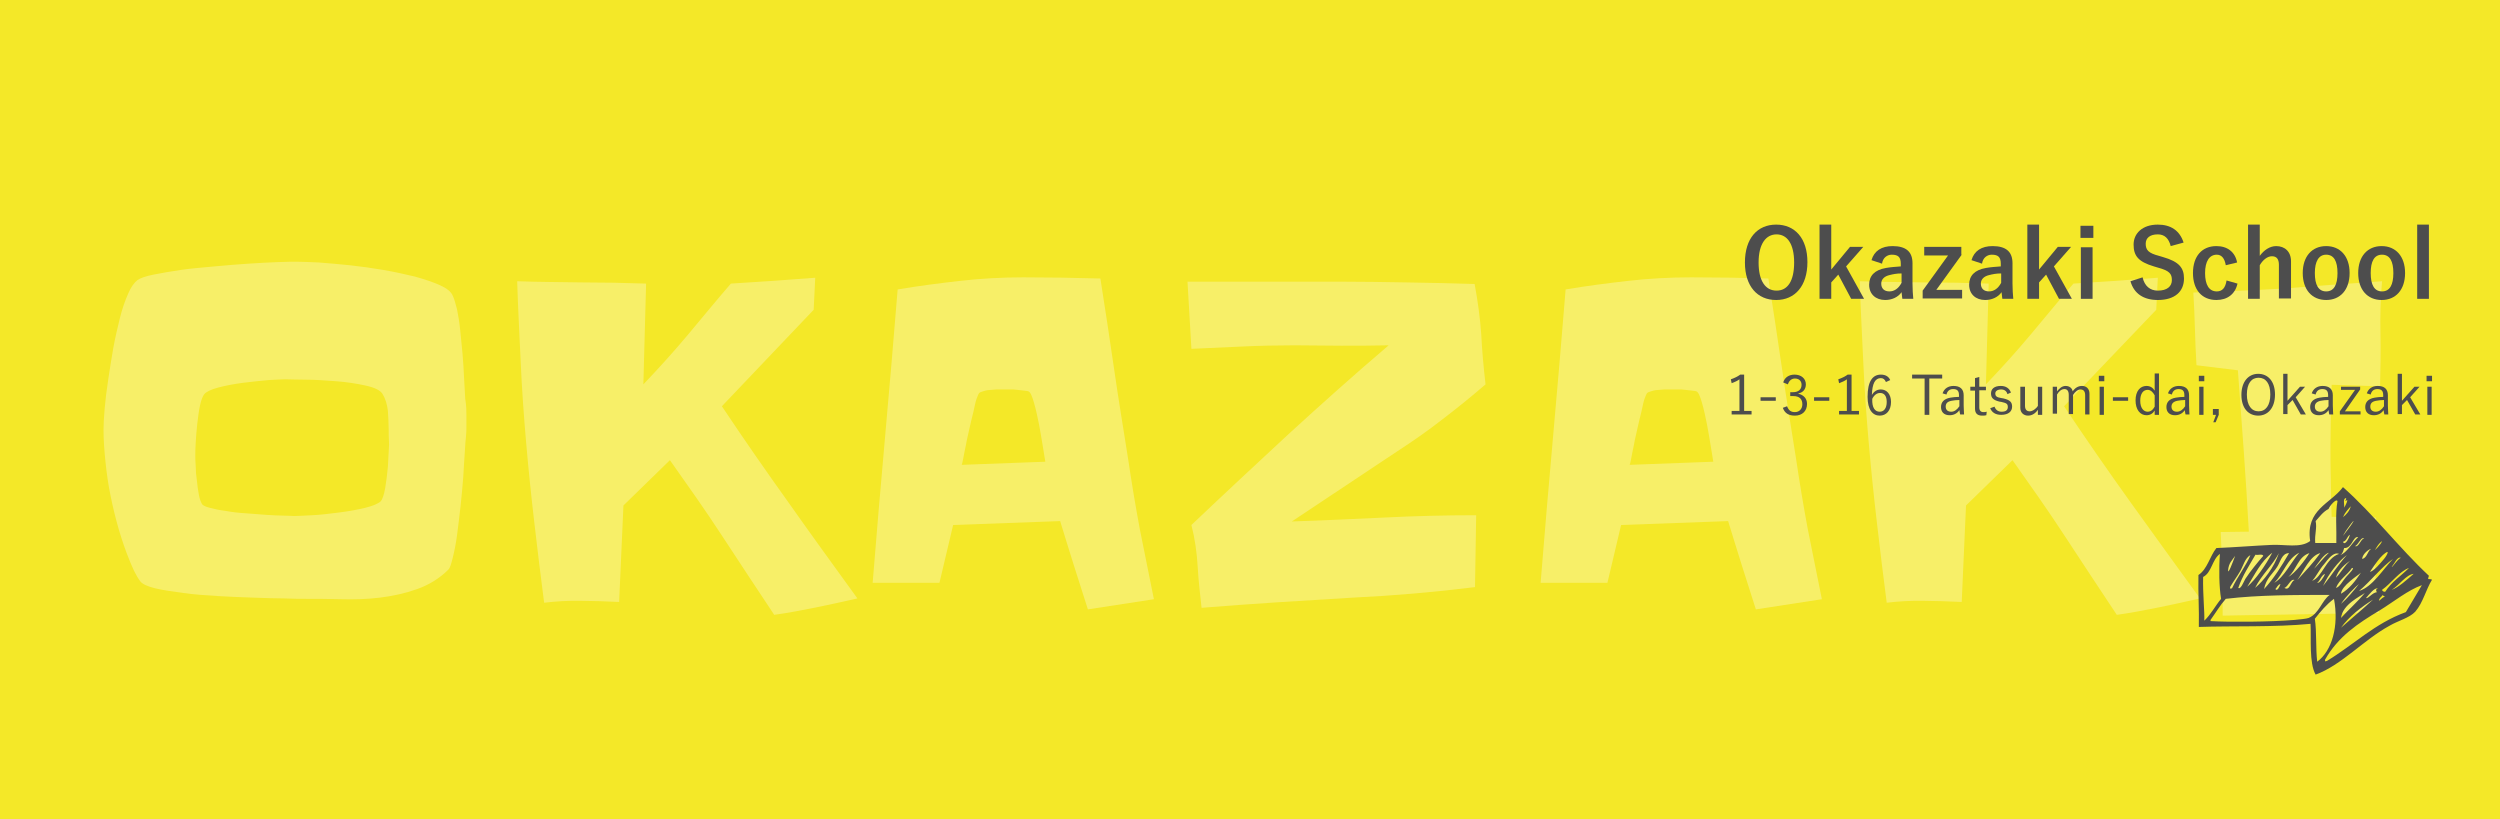 <?xml version="1.0" encoding="utf-8"?>
<!-- Generator: Adobe Illustrator 23.0.2, SVG Export Plug-In . SVG Version: 6.00 Build 0)  -->
<svg version="1.1" id="レイヤー_1" xmlns="http://www.w3.org/2000/svg" xmlns:xlink="http://www.w3.org/1999/xlink" x="0px"
	 y="0px" width="640px" height="209.7px" viewBox="0 0 640 209.7" style="enable-background:new 0 0 640 209.7;"
	 xml:space="preserve">
<style type="text/css">
	.st0{fill:#F4E828;}
	.st1{opacity:0.3;}
	.st2{fill:#FFFFFF;}
	.st3{fill-rule:evenodd;clip-rule:evenodd;fill:#4D4D4D;}
	.st4{fill:#4D4D4D;}
</style>
<rect class="st0" width="640" height="209.7"/>
<g class="st1">
	<path class="st2" d="M119.4,106.2c0,1,0,1.9,0,2.8s0,1.8-0.1,2.7c-0.1,0.7-0.2,2-0.3,3.9c-0.1,1.9-0.3,4-0.4,6.4
		c-0.2,2.4-0.4,5-0.7,7.6c-0.3,2.7-0.6,5.1-0.9,7.4c-0.3,2.3-0.7,4.2-1.1,5.8s-0.7,2.6-1.1,3c-2.2,2.2-4.9,3.9-8,5s-6.3,1.8-9.6,2.2
		c-3.3,0.4-6.7,0.5-10,0.4s-6.5-0.1-9.4-0.1c-1,0-2.6,0-4.9-0.1c-2.3,0-4.9-0.1-7.8-0.2c-2.9-0.1-6-0.2-9.2-0.4s-6.2-0.4-9-0.8
		s-5.2-0.7-7.2-1.2s-3.3-1.1-3.8-1.8c-0.6-0.8-1.1-1.7-1.6-2.7c-0.4-1-0.9-1.9-1.2-2.8c-1-2.4-1.9-5.1-2.7-7.8
		c-0.8-2.8-1.5-5.6-2.1-8.6c-0.6-2.9-1-5.8-1.3-8.7s-0.5-5.6-0.5-8.2c0-1.4,0.1-3.2,0.3-5.5c0.2-2.3,0.5-4.7,0.9-7.3
		c0.4-2.6,0.8-5.3,1.3-8.1c0.5-2.7,1.1-5.3,1.7-7.7c0.6-2.4,1.3-4.4,2.1-6.2c0.7-1.7,1.6-2.9,2.4-3.5c0.7-0.5,2.1-1,4.1-1.4
		s4.3-0.8,7-1.2s5.5-0.6,8.6-0.9c3-0.3,5.9-0.5,8.7-0.7c2.7-0.2,5.2-0.3,7.5-0.4C73.3,67,75,67,76,67c1.4,0,3.3,0.1,5.7,0.2
		c2.4,0.2,5,0.4,7.8,0.7c2.8,0.3,5.7,0.7,8.6,1.2s5.6,1.1,8.1,1.7c2.5,0.7,4.6,1.4,6.4,2.2c1.8,0.8,2.9,1.7,3.3,2.7
		c0.4,0.8,0.7,2,1.1,3.5c0.3,1.5,0.6,3.2,0.8,5.2c0.2,1.9,0.4,4,0.6,6.1c0.2,2.2,0.3,4.2,0.4,6.2s0.2,3.8,0.3,5.4
		C119.4,103.9,119.4,105.2,119.4,106.2z M99.5,109.9c0-1.5-0.1-3.1-0.2-4.7c-0.2-1.7-0.6-3.1-1.4-4.4c-0.6-0.9-2-1.6-4.3-2.1
		s-4.8-0.9-7.5-1.1s-5.3-0.4-7.8-0.4S74,97.1,73,97.1c-0.8,0-2.2,0.1-4.3,0.2c-2,0.2-4.2,0.4-6.5,0.7c-2.3,0.3-4.4,0.7-6.3,1.2
		c-1.9,0.5-3.1,1.1-3.6,1.7c-0.4,0.5-0.8,1.5-1.1,2.9s-0.5,3-0.7,4.7s-0.3,3.3-0.4,4.8c-0.1,1.5-0.1,2.6-0.1,3.3
		c0,0.6,0,1.5,0.1,2.7c0,1.2,0.1,2.4,0.3,3.7c0.1,1.3,0.3,2.4,0.5,3.6c0.2,1.1,0.5,1.9,0.8,2.4c0.2,0.4,0.9,0.7,2,1s2.5,0.6,4.1,0.8
		c1.6,0.3,3.3,0.5,5.1,0.6c1.8,0.1,3.5,0.3,5.2,0.4s3.2,0.2,4.5,0.2s2.2,0.1,2.7,0.1c0.9,0,2.4-0.1,4.6-0.2c2.2-0.1,4.5-0.4,6.9-0.7
		s4.6-0.7,6.7-1.2c2-0.5,3.4-1.1,4-1.7c0.4-0.5,0.8-1.6,1.1-3.3c0.3-1.7,0.5-3.5,0.7-5.5c0.1-2,0.2-3.9,0.3-5.7
		C99.5,112,99.5,110.7,99.5,109.9z"/>
	<path class="st2" d="M219.5,153.2c-3.6,0.8-7.1,1.6-10.6,2.3s-7.1,1.4-10.7,1.9c-4.5-6.8-8.9-13.4-13.2-20s-8.9-13.1-13.5-19.6
		l-11.9,11.6l-1.1,24.7c-1.7-0.1-3.4-0.1-5.1-0.2c-1.7,0-3.3-0.1-5-0.1c-1.6,0-3.1,0-4.6,0.1s-3,0.2-4.5,0.4
		c-0.9-6.8-1.7-13.6-2.5-20.4c-0.8-6.8-1.5-13.6-2.1-20.5s-1.1-13.8-1.4-20.7c-0.3-6.9-0.7-13.7-0.9-20.7c5.6,0.2,11.1,0.2,16.5,0.3
		c5.5,0,11,0.1,16.5,0.3l-0.7,25.8c4-4.2,7.8-8.4,11.4-12.7c3.6-4.3,7.2-8.7,11-13.1c3.6-0.2,7.2-0.5,10.8-0.7
		c3.6-0.3,7.2-0.5,10.8-0.8l-0.4,8.2L184.8,104c5.6,8.4,11.3,16.6,17.1,24.7C207.6,136.8,213.5,144.9,219.5,153.2z"/>
	<path class="st2" d="M295.4,153.4l-16.9,2.6c-1.2-3.8-2.4-7.6-3.6-11.3s-2.3-7.5-3.5-11.3l-27.4,1l-3.5,14.8h-17.1
		c1-12.6,2.1-25.2,3.2-37.6s2.2-25,3.2-37.5c5.3-0.9,10.7-1.6,16-2.2s10.7-0.9,16.1-0.9c6.6,0,13.2,0.1,19.8,0.3
		c1.2,7.7,2.4,15.4,3.5,23.1s2.4,15.4,3.6,23.1c0.9,6.1,1.9,12.1,3,18C293,141.4,294.2,147.4,295.4,153.4z M267.6,118.2
		c-0.1-0.7-0.3-1.9-0.6-3.7c-0.3-1.8-0.6-3.7-1-5.8c-0.4-2-0.8-3.9-1.3-5.6s-0.9-2.7-1.4-2.9c-0.1-0.1-0.5-0.1-1.1-0.2
		s-1.2-0.1-1.8-0.2c-0.6-0.1-1.2-0.1-1.8-0.1c-0.6,0-1,0-1.2,0c-0.4,0-0.9,0-1.5,0s-1.3,0-2,0.1c-0.7,0-1.4,0.1-2,0.3
		c-0.6,0.2-1.1,0.3-1.3,0.6c-0.1,0.1-0.3,0.6-0.6,1.4s-0.5,2-0.8,3.3s-0.7,2.7-1,4.2s-0.7,2.9-0.9,4.2c-0.3,1.3-0.5,2.5-0.7,3.5
		s-0.3,1.5-0.4,1.7L267.6,118.2z"/>
	<path class="st2" d="M380.3,98.4c-3.6,3.1-7.3,6.1-11.1,9c-3.7,2.9-7.6,5.6-11.6,8.2l-26.9,17.9c7.9-0.3,15.7-0.6,23.5-1
		s15.7-0.6,23.7-0.6l-0.3,18.4c-10.5,1.3-20.9,2.2-31.4,2.7c-6.5,0.4-13,0.8-19.4,1.2s-12.8,0.9-19.2,1.4c-0.4-3.6-0.8-7.1-1-10.6
		s-0.7-7.1-1.6-10.6c8.3-7.9,16.6-15.6,24.9-23.3c8.3-7.6,16.8-15.2,25.6-22.7c-4.1,0.1-8.1,0.1-12.1,0.1s-8-0.1-12-0.1
		c-4.5,0-8.9,0.1-13.2,0.3c-4.4,0.2-8.8,0.4-13.2,0.6l-1-17.2h38.5c5.9,0,11.7,0.1,17.5,0.2s11.6,0.2,17.5,0.4
		c0.8,4.3,1.4,8.6,1.7,12.9C379.4,89.8,379.8,94.1,380.3,98.4z"/>
	<path class="st2" d="M466.4,153.4l-16.9,2.6c-1.2-3.8-2.4-7.6-3.6-11.3s-2.3-7.5-3.5-11.3l-27.4,1l-3.5,14.8h-17.1
		c1-12.6,2.1-25.2,3.2-37.6s2.2-25,3.2-37.5c5.3-0.9,10.7-1.6,16-2.2s10.7-0.9,16.1-0.9c6.6,0,13.2,0.1,19.8,0.3
		c1.2,7.7,2.4,15.4,3.5,23.1s2.4,15.4,3.6,23.1c0.9,6.1,1.9,12.1,3,18C464,141.4,465.2,147.4,466.4,153.4z M438.6,118.2
		c-0.1-0.7-0.3-1.9-0.6-3.7c-0.3-1.8-0.6-3.7-1-5.8c-0.4-2-0.8-3.9-1.3-5.6s-0.9-2.7-1.4-2.9c-0.1-0.1-0.5-0.1-1.1-0.2
		s-1.2-0.1-1.8-0.2c-0.6-0.1-1.2-0.1-1.8-0.1c-0.6,0-1,0-1.2,0c-0.4,0-0.9,0-1.5,0s-1.3,0-2,0.1c-0.7,0-1.4,0.1-2,0.3
		c-0.6,0.2-1.1,0.3-1.3,0.6c-0.1,0.1-0.3,0.6-0.6,1.4s-0.5,2-0.8,3.3s-0.7,2.7-1,4.2s-0.7,2.9-0.9,4.2c-0.3,1.3-0.5,2.5-0.7,3.5
		s-0.3,1.5-0.4,1.7L438.6,118.2z"/>
	<path class="st2" d="M563.2,153.2c-3.6,0.8-7.1,1.6-10.6,2.3s-7.1,1.4-10.7,1.9c-4.5-6.8-8.9-13.4-13.2-20s-8.9-13.1-13.5-19.6
		l-11.9,11.6l-1.1,24.7c-1.7-0.1-3.4-0.1-5.1-0.2c-1.7,0-3.3-0.1-5-0.1c-1.6,0-3.1,0-4.6,0.1s-3,0.2-4.5,0.4
		c-0.9-6.8-1.7-13.6-2.5-20.4c-0.8-6.8-1.5-13.6-2.1-20.5s-1.1-13.8-1.4-20.7c-0.3-6.9-0.7-13.7-0.9-20.7c5.6,0.2,11.1,0.2,16.5,0.3
		c5.5,0,11,0.1,16.5,0.3l-0.7,25.8c4-4.2,7.8-8.4,11.4-12.7c3.6-4.3,7.2-8.7,11-13.1c3.6-0.2,7.2-0.5,10.8-0.7
		c3.6-0.3,7.2-0.5,10.8-0.8l-0.4,8.2L528.4,104c5.6,8.4,11.3,16.6,17.1,24.7S557.2,144.9,563.2,153.2z"/>
	<path class="st2" d="M609.8,72c-0.4,4.5-0.5,9-0.4,13.5s0,9-0.1,13.4l-12.4-0.4c-0.1,2.6-0.1,5.2-0.2,7.7c0,2.5-0.1,5.1-0.1,7.7
		c0,3.1,0,6.2,0.1,9.2c0,3,0.1,6.1,0.2,9.2l11.4,0.2c-0.2,2.2-0.2,4.3-0.2,6.6s0,4.5,0,6.7c0,1.9,0.1,3.7,0.2,5.6
		c0.1,1.9,0.4,3.7,0.7,5.5l-40,0.7c0-3.6,0-7.2-0.1-10.7s-0.2-7.1-0.4-10.7l7.2-0.1c-0.4-7-0.8-13.9-1.3-20.7
		c-0.5-6.8-1-13.7-1.5-20.6l-10.6-1.3c-0.2-3.1-0.3-6.2-0.4-9.3c-0.1-3.1-0.2-6.2-0.4-9.3c8.1-0.3,16.1-0.6,24.1-1.1
		C593.6,73.1,601.7,72.6,609.8,72z"/>
</g>
<g>
	<path class="st3" d="M562.8,147.2c2.3-1.5,2.9-4.8,4.6-6.9c4.8-0.2,9.7-0.6,14-0.8c3.5-0.2,7.5,0.9,10-1c-1.2-8.1,5.2-9.5,8.4-13.8
		c7.9,7,14.3,15.5,22,22.7c-0.5,1.3,0,0.6,0.8,1c-1.6,2.6-2.3,5.9-4.3,8.2c-1.5,1.6-4.4,2.3-6.6,3.6c-6.6,3.6-12.3,10.1-18.9,12.5
		c-1.7-3-1.1-9.2-1.3-13c-9.1,0.9-20.3,0.5-28.6,0.8C563,155.9,562.7,152.1,562.8,147.2z M600.1,129.8c-0.3,0.7,0.8-1,0.8-1.8
		c-0.2,0-0.2,0.1-0.3,0.3c-0.4-0.1,0.1-0.3,0-0.8C599.7,127.6,600.2,129,600.1,129.8z M564.3,158.9c1.7-1.6,2.8-3.8,4.3-5.6
		c-0.5-2.9-0.6-7.7-0.3-11.5c-2,1.4-2.1,4.8-4.3,5.9C563.9,152.2,564.4,156.5,564.3,158.9z M565.9,158.7v0.3
		c4.8,0.3,15.6,0.2,21.5-0.3c1.1-0.1,3.1-0.3,3.6-0.5c2.7-1.1,3.4-4.5,5.4-5.9c-8.6,0-18.3,0-26.6,1
		C568.3,155,567.2,156.9,565.9,158.7z M572.2,142.3c-0.9,1.3-1.6,1.8-1.8,3.6C570.3,147.4,571.6,143.9,572.2,142.3z M576.1,142.1
		c-1.4,0.8-1.8,2.7-2.6,4.1c-0.8,1.4-1.8,2.7-2.6,4.1c0,0.7,0.2,0.3,0.5,0.3C572.8,147.6,575.2,144.5,576.1,142.1z M573,150.5
		c0.6,0.5,1.4-1.6,1.8-2.3c1.3-2,3.2-4.3,4.6-5.9c-0.2-0.6-1.4-0.1-2-0.3C575.8,144.8,574.1,147.3,573,150.5z M575.3,150.2
		c2.2-1.9,4.7-5.5,6.4-8.7C578.8,143.7,577.2,147.1,575.3,150.2z M577.3,150.5c2.2-1.8,4.9-5.3,6.1-8.9
		C581.7,144.8,579,147.1,577.3,150.5z M579.6,150.8c2.5-2.7,4.5-5.9,6.4-9.2c-1.9,0-2.2,2.3-3.1,3.6
		C581.8,146.9,580.1,148.1,579.6,150.8z M582.2,149.2c2.4-1.3,4.3-5.2,6.4-7.7C585.4,143.1,584.6,146.9,582.2,149.2z M582.5,150.8
		c0.5,0.7,1.1-0.7,1.3-1.3C583.1,149.7,582.9,150.4,582.5,150.8z M584.8,150.5c1.4,0.9,1.6-1.7,2.6-2
		C586.4,148,585.8,150.2,584.8,150.5z M585.8,147.7c1.7-0.9,4.4-4.4,5.4-6.1C588.3,142.5,587.9,145.9,585.8,147.7z M588.1,148.5
		c2-2.2,4.1-4.4,5.9-6.9C591.4,142.2,589.8,146.1,588.1,148.5z M591.9,148.7c2.6-0.9,3.5-5.8,6.9-6.9c-1.4-0.6-2.8,1.3-3.8,2.6
		C593.8,145.7,592.9,147.7,591.9,148.7z M592.4,145.6c0.4-0.3,2.6-3,3.8-4.1C594.9,141.8,593.4,144.2,592.4,145.6z M592.7,139
		c1.8,0,3.6,0,5.4,0c0.1-3.5-0.3-7.6,0.3-10.7c-0.3-0.8-2,1.2-2.3,2c-1.4,0.7-2.3,2-3.3,3.1C593.2,135.2,592.5,136.8,592.7,139z
		 M593.2,169.4c3.8-2.8,5.6-9.1,4.3-16.1c-1.9,1.4-3.4,3.2-4.9,5.1C593.1,161.8,592.8,165.9,593.2,169.4z M593.2,149.2
		c0.6,0.2,1.7-1.4,2-2.3C594.2,147.3,594,148.6,593.2,149.2z M594.7,150c2.1-2.6,3.9-5.5,6.1-7.9C598.7,143.6,596.1,146.9,594.7,150
		z M595.2,168.9c0,0.7,0.2,0.3,0.5,0.3c6.8-4.1,12.2-9.6,20.2-12.5c1.4-2.3,2.7-4.6,4.1-6.9c-3.6,1.3-7,4.1-10.7,6.4
		C603.6,159.6,598.5,163,595.2,168.9z M598,147.9c1.3-1.3,2.2-3.1,3.6-4.3C600.6,144.2,598.5,145.9,598,147.9z M598,150.5
		c1-0.2,1.7-1.8,2.6-2.8c0.7-0.8,2.4-2.4,1.5-2.3C600.9,147.2,598.9,148.3,598,150.5z M599.1,142.1c1.6-0.5,3.1-3.2,4.6-4.6
		c-1.4-0.3-1.5,2.9-3.6,2.8C599.9,141,599.7,141.8,599.1,142.1z M599.3,152c2.2-1.3,3.7-3.3,5.1-5.4
		C603.7,147.3,599.4,149.9,599.3,152z M599.3,154.6c1.7-1.5,3.2-3.3,4.6-5.1C603.2,150,600.4,152.8,599.3,154.6z M599.3,158.2
		c2-2.2,4.2-4.1,6.1-6.4C604.2,152.7,599.7,154.7,599.3,158.2z M599.3,160.7c2.7-2.4,5.5-4.7,8.2-7.2
		C604.9,155.1,601.3,157.8,599.3,160.7z M599.8,132.4c0.9-0.7,1.7-1.6,2-2.8C601.1,130.4,600.3,131.2,599.8,132.4z M599.8,137.2
		c0.5-0.7,2-2.6,2.3-3.1C603.6,131.8,600.6,135.5,599.8,137.2z M599.8,138.7c0.5,1.2,1.6-1,1.8-1.8
		C600.8,137.3,600.8,138.5,599.8,138.7z M602.9,139.8c0.9,0.4,1.4-1.7,2.3-2C604.4,137.4,603.8,139.4,602.9,139.8z M603.9,151.3
		c3.5-1.1,6-5.4,8.7-8.2C609.9,144.9,606.9,148.8,603.9,151.3z M604.7,143.1c1.3-0.3,1.3-1.9,2.3-2.6
		C606.4,140.6,604.8,141.8,604.7,143.1z M605.7,153.1c0.6,0.2,1.6-1.4,2.8-1.5c-0.3-0.3-0.3-0.9,0.3-1
		C607.8,150.4,606.5,152.2,605.7,153.1z M606.7,146.4c1-0.2,2.5-2,3.6-3.3c0.9-1.1,1.7-2.8-0.3-1
		C609.1,142.9,607.9,144.6,606.7,146.4z M608,140.8c-0.3,0.3,1.6-1.4,1.8-2.3C609,139.1,608.5,139.9,608,140.8z M609,153.8
		c0.6-0.3,0.8-0.9,1.5-1c-0.1-0.3-0.5-0.2-0.5-0.5C609.7,152.8,609.1,153,609,153.8z M609.8,151c0.1,0.3,0.3,0.5,0.8,0.5
		c1.6-2.5,4.1-4.1,6.1-6.1C614.3,146.2,612.1,149.4,609.8,151z M612.3,145.1c0,0.4,1.4-1.9,2.3-2.3
		C613.7,142.4,612.9,144.4,612.3,145.1z M612.3,151c1.7-0.6,4-2.7,5.6-4.1C616,147.1,614.2,149.8,612.3,151z"/>
</g>
<g>
	<g>
		<path class="st4" d="M462.7,67.1c0,6.1-3.2,9.7-8,9.7s-8-3.5-8-9.6c0-6.2,3.2-9.7,8-9.7C459.5,57.5,462.7,61,462.7,67.1z
			 M450.2,67.2c0,4.8,1.8,7.2,4.6,7.2s4.5-2.4,4.5-7.2c0-4.8-1.8-7.2-4.5-7.2S450.2,62.4,450.2,67.2z"/>
		<path class="st4" d="M472.6,68.2l4.6,8.3h-3.3l-3.3-6.2l-1.8,2v4.2h-3v-19h3V69l4.8-5.8h3.4L472.6,68.2z"/>
		<path class="st4" d="M479.1,66.6c0.7-2.4,2.6-3.6,5.4-3.6c3.4,0,5.1,1.4,5.1,4.4v5.2c0,1.5,0.1,2.8,0.2,3.9h-2.8
			c-0.1-0.6-0.1-1-0.2-1.7c-0.9,1.3-2.5,2-4.2,2c-2.4,0-4.1-1.5-4.1-3.9c0-2.3,1.4-3.8,4.3-4.3c1.1-0.2,2.4-0.3,3.8-0.4v-0.7
			c0-1.7-0.7-2.3-2.3-2.3c-1.2,0-2.3,0.8-2.5,2.3L479.1,66.6z M486.8,70c-1.3,0-2.2,0.2-3,0.4c-1.4,0.3-2.2,1.1-2.2,2.2
			c0,1.2,0.7,2,2.1,2c1.2,0,2.3-0.7,3.1-2.2V70z"/>
		<path class="st4" d="M502.2,65.2l-6.5,9h6.6v2.2h-10.1v-2l6.5-9h-6.1v-2.2h9.5V65.2z"/>
		<path class="st4" d="M504.7,66.6c0.7-2.4,2.6-3.6,5.4-3.6c3.4,0,5.1,1.4,5.1,4.4v5.2c0,1.5,0.1,2.8,0.2,3.9h-2.8
			c-0.1-0.6-0.1-1-0.2-1.7c-0.9,1.3-2.5,2-4.2,2c-2.4,0-4.1-1.5-4.1-3.9c0-2.3,1.4-3.8,4.3-4.3c1.1-0.2,2.4-0.3,3.8-0.4v-0.7
			c0-1.7-0.7-2.3-2.3-2.3c-1.2,0-2.3,0.8-2.5,2.3L504.7,66.6z M512.3,70c-1.3,0-2.2,0.2-3,0.4c-1.4,0.3-2.2,1.1-2.2,2.2
			c0,1.2,0.7,2,2.1,2c1.2,0,2.3-0.7,3.1-2.2V70z"/>
		<path class="st4" d="M525.8,68.2l4.6,8.3h-3.3l-3.3-6.2l-1.8,2v4.2h-3v-19h3V69l4.8-5.8h3.4L525.8,68.2z"/>
		<path class="st4" d="M535.9,60.9h-3.3v-3.1h3.3V60.9z M535.7,76.5h-3V63.3h3V76.5z"/>
		<path class="st4" d="M555.7,63c-0.5-2-1.6-3-3.3-3c-2,0-3.1,0.9-3.1,2.4c0,1.6,0.7,2.4,3.4,3.1l1,0.3c4.2,1.2,5.4,2.8,5.4,5.5
			c0,3.3-2.3,5.5-6.7,5.5c-3.6,0-6.1-1.6-7-4.8l3.1-1c0.5,2.2,1.9,3.4,3.9,3.4c2.4,0,3.6-1.1,3.6-2.7c0-1.6-0.6-2.4-3.6-3.2l-1-0.3
			c-4-1.2-5.2-2.7-5.2-5.6c0-2.8,2.2-5.1,6.2-5.1c3.3,0,5.6,1.5,6.6,4.6L555.7,63z"/>
		<path class="st4" d="M569.8,67.9c-0.3-1.8-1.1-2.7-2.3-2.7c-1.9,0-3,1.7-3,4.7c0,3,1,4.7,3,4.7c1.4,0,2.2-0.9,2.5-2.8l2.8,0.8
			c-0.6,2.7-2.6,4.2-5.4,4.2c-3.7,0-6-2.6-6-6.9s2.3-6.9,6-6.9c2.8,0,4.8,1.5,5.3,4.2L569.8,67.9z"/>
		<path class="st4" d="M578.5,65.5c1.1-1.5,2.6-2.5,4.2-2.5c2.2,0,3.8,1.4,3.8,3.9v9.5h-3.1v-8.6c0-1.5-0.6-2.2-1.8-2.2
			c-1.1,0-2.3,0.9-3.1,2.3v8.6h-3v-19h3V65.5z"/>
		<path class="st4" d="M601.5,69.9c0,4.3-2.4,6.9-6,6.9s-6-2.6-6-6.9s2.4-6.9,6-6.9C599.1,63,601.5,65.6,601.5,69.9z M592.6,69.9
			c0,3,0.9,4.7,2.9,4.7s2.9-1.7,2.9-4.7c0-3-0.9-4.7-2.9-4.7C593.6,65.2,592.6,66.9,592.6,69.9z"/>
		<path class="st4" d="M615.7,69.9c0,4.3-2.4,6.9-6,6.9s-6-2.6-6-6.9s2.4-6.9,6-6.9C613.3,63,615.7,65.6,615.7,69.9z M606.9,69.9
			c0,3,0.9,4.7,2.9,4.7s2.9-1.7,2.9-4.7c0-3-0.9-4.7-2.9-4.7C607.8,65.2,606.9,66.9,606.9,69.9z"/>
		<path class="st4" d="M621.8,76.5h-3v-19h3V76.5z"/>
	</g>
	<g>
		<g>
			<path class="st4" d="M446.5,105.2h1.9v0.9h-5.1v-0.9h2v-8.1c-0.5,0.4-1.2,0.7-2,1l-0.2-1c0.9-0.3,1.7-0.7,2.4-1.2h1V105.2z"/>
			<path class="st4" d="M454.6,102.6h-3.9v-0.9h3.9V102.6z"/>
			<path class="st4" d="M456.5,97.9c0.4-1.3,1.5-2,2.9-2c1.7,0,2.9,1,2.9,2.5c0,1.2-0.7,2.1-1.9,2.3v0.1c1.3,0.3,2.2,1.2,2.2,2.6
				c0,1.8-1.2,3-3.1,3c-1.6,0-2.6-0.6-3.1-2l1.1-0.4c0.4,1.1,1,1.5,2,1.5c1.1,0,1.9-0.8,1.9-2c0-1.3-0.7-2.1-2.3-2.1h-0.8v-1h0.7
				c1.4,0,2.2-0.7,2.2-1.9c0-1-0.7-1.6-1.7-1.6c-0.8,0-1.5,0.5-1.8,1.5L456.5,97.9z"/>
			<path class="st4" d="M468.3,102.6h-3.9v-0.9h3.9V102.6z"/>
			<path class="st4" d="M474,105.2h1.9v0.9h-5.1v-0.9h2v-8.1c-0.5,0.4-1.2,0.7-2,1l-0.2-1c0.9-0.3,1.7-0.7,2.4-1.2h1V105.2z"/>
			<path class="st4" d="M482.8,97.8c-0.3-0.7-0.7-1-1.3-1c-1.5,0-2.2,1.4-2.3,4.3c0.6-1,1.4-1.4,2.3-1.4c1.5,0,2.6,1.2,2.6,3.2
				c0,2.2-1.2,3.5-2.9,3.5c-1.8,0-3.1-1.5-3.1-4.8c0-4,1.3-5.7,3.4-5.7c1.2,0,2,0.5,2.4,1.4L482.8,97.8z M481.2,105.4
				c1.1,0,1.8-0.9,1.8-2.5c0-1.5-0.6-2.3-1.7-2.3c-0.8,0-1.5,0.5-2,1.5C479.2,104.4,480,105.4,481.2,105.4z"/>
			<path class="st4" d="M497.1,96.9h-3.2v9.3h-1.2v-9.3h-3.2v-1h7.7V96.9z"/>
			<path class="st4" d="M497.3,100.7c0.4-1.2,1.4-1.9,2.8-1.9c1.7,0,2.6,0.8,2.6,2.4v2.6c0,1,0.1,1.8,0.1,2.3h-1
				c-0.1-0.3-0.1-0.6-0.2-1.1c-0.6,0.9-1.5,1.3-2.5,1.3c-1.4,0-2.2-0.8-2.2-2.1c0-1.2,0.7-2.1,2.4-2.4c0.6-0.1,1.4-0.2,2.2-0.2v-0.4
				c0-1.1-0.4-1.6-1.5-1.6c-0.9,0-1.5,0.5-1.7,1.4L497.3,100.7z M501.6,102.4c-0.8,0-1.4,0.1-2,0.2c-1.1,0.2-1.5,0.7-1.5,1.5
				c0,0.8,0.5,1.3,1.4,1.3c0.8,0,1.5-0.5,2.1-1.4V102.4z"/>
			<path class="st4" d="M506.7,99h1.7v0.9h-1.7v4.4c0,0.8,0.4,1.2,1,1.2c0.3,0,0.6,0,0.9-0.1l-0.1,0.9c-0.4,0.1-0.7,0.1-1.1,0.1
				c-1.2,0-1.8-0.6-1.8-1.8v-4.6h-1.2V99h1.2v-2.2l1.1-0.3V99z"/>
			<path class="st4" d="M513.9,100.9c-0.2-0.8-0.8-1.2-1.6-1.2c-0.9,0-1.5,0.4-1.5,1c0,0.7,0.3,1,1.5,1.2l0.6,0.1
				c1.6,0.4,2.2,0.9,2.2,2.1c0,1.2-0.9,2.1-2.8,2.1c-1.4,0-2.4-0.6-2.8-1.7l1.1-0.4c0.3,0.9,1,1.3,1.8,1.3c1.2,0,1.6-0.5,1.6-1.2
				c0-0.8-0.3-1-1.6-1.3l-0.6-0.1c-1.6-0.4-2.1-1-2.1-2.1c0-1.1,0.8-1.9,2.5-1.9c1.3,0,2.2,0.6,2.6,1.7L513.9,100.9z"/>
			<path class="st4" d="M522.8,106.2h-1.1v-1.3c-0.6,0.9-1.5,1.5-2.5,1.5c-1.1,0-2-0.7-2-2V99h1.2v4.9c0,1,0.5,1.4,1.2,1.4
				c0.7,0,1.6-0.6,2.1-1.4V99h1.1V106.2z"/>
			<path class="st4" d="M526.5,100.3c0.7-0.9,1.4-1.5,2.3-1.5c1,0,1.7,0.6,1.8,1.4c0.6-0.9,1.4-1.4,2.4-1.4c1.1,0,1.9,0.7,1.9,2v5.3
				h-1.1v-4.9c0-1-0.4-1.5-1.2-1.5c-0.7,0-1.4,0.6-1.9,1.4v4.9h-1.1v-4.9c0-1-0.4-1.5-1.1-1.5c-0.7,0-1.4,0.5-1.9,1.4v4.9h-1.1V99
				h1.1V100.3z"/>
			<path class="st4" d="M538.7,97.6h-1.4v-1.4h1.4V97.6z M538.6,106.2h-1.1V99h1.1V106.2z"/>
			<path class="st4" d="M544.8,102.6h-3.9v-0.9h3.9V102.6z"/>
			<path class="st4" d="M552.7,106.2h-1.1v-1.1c-0.5,0.8-1.2,1.2-2.1,1.2c-1.6,0-2.8-1.4-2.8-3.8c0-2.4,1.2-3.7,2.8-3.7
				c0.9,0,1.6,0.4,2.1,1.2v-4.4h1.1V106.2z M551.6,101.2c-0.5-0.9-1.1-1.4-1.8-1.4c-1.1,0-1.9,0.9-1.9,2.8c0,1.9,0.9,2.8,1.9,2.8
				c0.7,0,1.3-0.4,1.8-1.3V101.2z"/>
			<path class="st4" d="M555,100.7c0.4-1.2,1.4-1.9,2.8-1.9c1.7,0,2.6,0.8,2.6,2.4v2.6c0,1,0.1,1.8,0.1,2.3h-1
				c-0.1-0.3-0.1-0.6-0.2-1.1c-0.6,0.9-1.5,1.3-2.5,1.3c-1.4,0-2.2-0.8-2.2-2.1c0-1.2,0.7-2.1,2.4-2.4c0.6-0.1,1.4-0.2,2.2-0.2v-0.4
				c0-1.1-0.4-1.6-1.5-1.6c-0.9,0-1.5,0.5-1.7,1.4L555,100.7z M559.4,102.4c-0.8,0-1.4,0.1-2,0.2c-1,0.2-1.5,0.7-1.5,1.5
				c0,0.8,0.5,1.3,1.4,1.3c0.8,0,1.5-0.5,2.1-1.4V102.4z"/>
			<path class="st4" d="M564.3,97.6h-1.4v-1.4h1.4V97.6z M564.1,106.2H563V99h1.1V106.2z"/>
			<path class="st4" d="M568,106.2l-0.8,1.9h-0.6l0.7-1.9h-0.8v-1.5h1.5V106.2z"/>
			<path class="st4" d="M582.4,101c0,3.4-1.8,5.4-4.3,5.4c-2.5,0-4.3-1.9-4.3-5.3c0-3.4,1.8-5.4,4.3-5.4
				C580.6,95.7,582.4,97.6,582.4,101z M575.2,101c0,2.8,1.2,4.3,3,4.3c1.8,0,3-1.5,3-4.3c0-2.9-1.2-4.3-3-4.3
				C576.4,96.7,575.2,98.1,575.2,101z"/>
			<path class="st4" d="M587.7,101.7l2.6,4.4h-1.3l-2.1-3.7l-1.3,1.3v2.3h-1.1V95.7h1.1v6.9l3.2-3.6h1.3L587.7,101.7z"/>
			<path class="st4" d="M591.8,100.7c0.4-1.2,1.4-1.9,2.8-1.9c1.7,0,2.6,0.8,2.6,2.4v2.6c0,1,0.1,1.8,0.1,2.3h-1
				c-0.1-0.3-0.1-0.6-0.2-1.1c-0.6,0.9-1.5,1.3-2.5,1.3c-1.4,0-2.2-0.8-2.2-2.1c0-1.2,0.7-2.1,2.4-2.4c0.6-0.1,1.4-0.2,2.2-0.2v-0.4
				c0-1.1-0.4-1.6-1.5-1.6c-0.9,0-1.5,0.5-1.7,1.4L591.8,100.7z M596.1,102.4c-0.8,0-1.4,0.1-2,0.2c-1,0.2-1.5,0.7-1.5,1.5
				c0,0.8,0.5,1.3,1.4,1.3c0.8,0,1.5-0.5,2.1-1.4V102.4z"/>
			<path class="st4" d="M604.2,99.7l-3.9,5.6h4v0.8H599v-0.8l3.9-5.5h-3.6V99h4.9V99.7z"/>
			<path class="st4" d="M605.9,100.7c0.4-1.2,1.4-1.9,2.8-1.9c1.7,0,2.6,0.8,2.6,2.4v2.6c0,1,0.1,1.8,0.1,2.3h-1
				c-0.1-0.3-0.1-0.6-0.2-1.1c-0.6,0.9-1.5,1.3-2.5,1.3c-1.4,0-2.2-0.8-2.2-2.1c0-1.2,0.7-2.1,2.4-2.4c0.6-0.1,1.4-0.2,2.2-0.2v-0.4
				c0-1.1-0.4-1.6-1.5-1.6c-0.9,0-1.5,0.5-1.7,1.4L605.9,100.7z M610.3,102.4c-0.8,0-1.4,0.1-2,0.2c-1.1,0.2-1.5,0.7-1.5,1.5
				c0,0.8,0.5,1.3,1.4,1.3c0.8,0,1.5-0.5,2.1-1.4V102.4z"/>
			<path class="st4" d="M617,101.7l2.6,4.4h-1.3l-2.1-3.7l-1.3,1.3v2.3h-1.1V95.7h1.1v6.9l3.2-3.6h1.3L617,101.7z"/>
			<path class="st4" d="M622.6,97.6h-1.4v-1.4h1.4V97.6z M622.5,106.2h-1.1V99h1.1V106.2z"/>
		</g>
	</g>
</g>
</svg>
